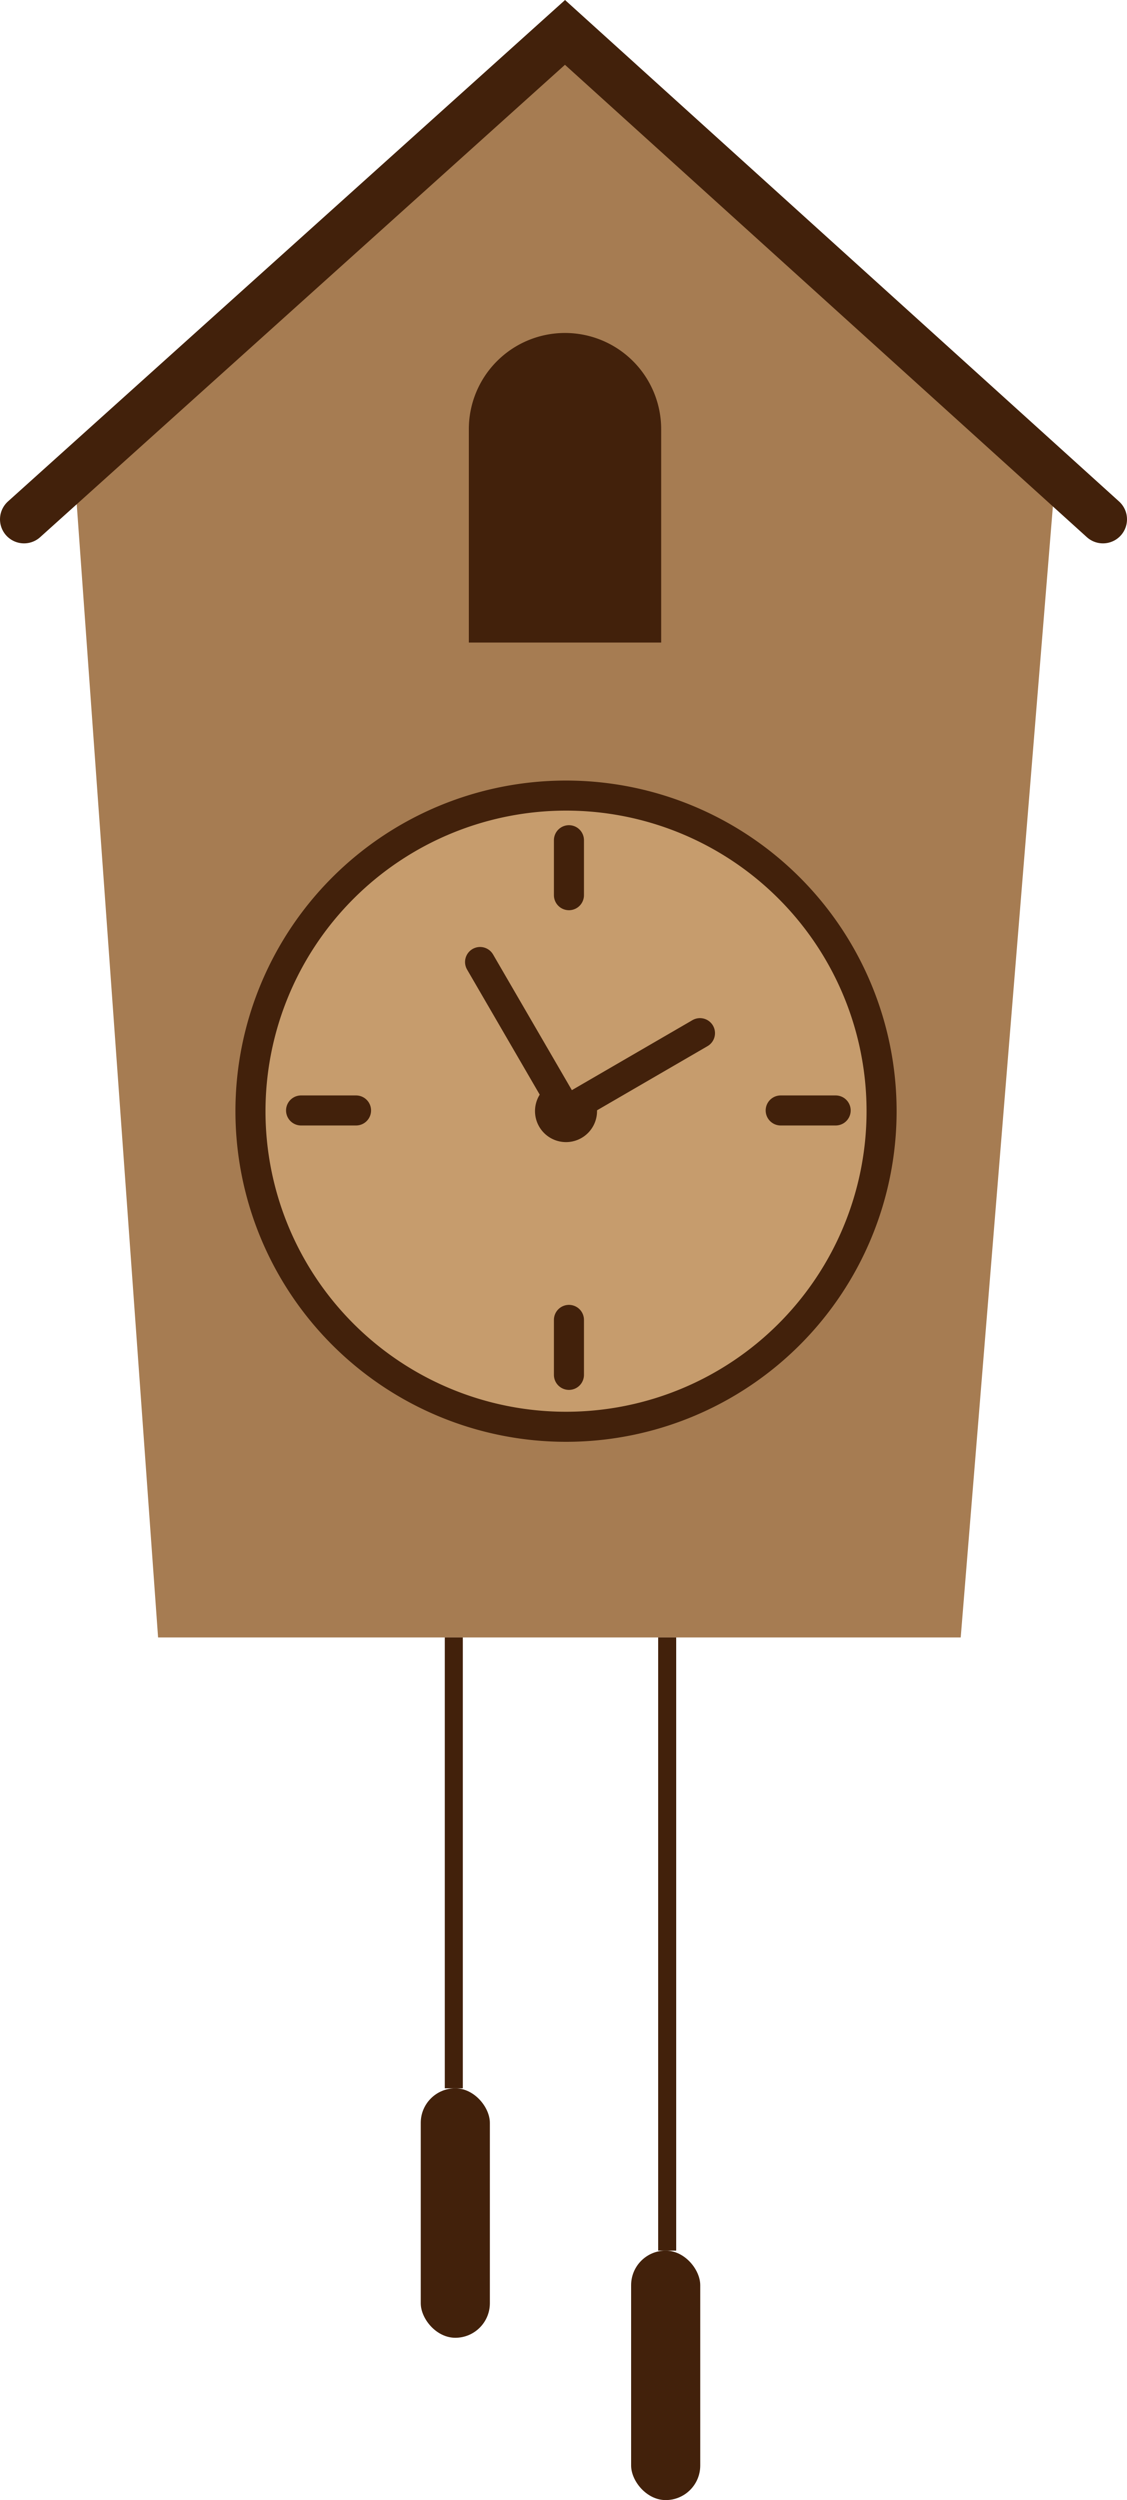 <svg id="Слой_1" data-name="Слой 1" xmlns="http://www.w3.org/2000/svg" viewBox="0 0 375 831.78"><defs><style>.cls-1{fill:#a67c52;}.cls-2,.cls-6{fill:none;}.cls-2,.cls-5,.cls-6{stroke:#42210b;stroke-miterlimit:10;}.cls-2,.cls-5{stroke-linecap:round;}.cls-2{stroke-width:16px;}.cls-3{fill:#42210b;}.cls-4,.cls-5{fill:#c69c6d;}.cls-5{stroke-width:10px;}.cls-6{stroke-width:6px;}</style></defs><polygon class="cls-1" points="319.67 544.78 52.6 544.78 25 160.36 188 10.78 351 160.36 319.67 544.78"/><polyline class="cls-2" points="8 172.78 188 10.78 367 172.78"/><path class="cls-3" d="M188,110.78h0a32,32,0,0,1,32,32v71a0,0,0,0,1,0,0H156a0,0,0,0,1,0,0v-71A32,32,0,0,1,188,110.78Z"/><path class="cls-4" d="M972.34,677.83a105,105,0,1,1,105-105A105.07,105.07,0,0,1,972.34,677.83Z" transform="translate(-784 -203.22)"/><path class="cls-3" d="M972.34,472.91a100,100,0,1,1-100,100,100.07,100.07,0,0,1,100-100m0-10a110,110,0,1,0,110,110,110,110,0,0,0-110-110Z" transform="translate(-784 -203.22)"/><path class="cls-3" d="M972.34,578.19a5.32,5.32,0,1,1,5.32-5.32A5.32,5.32,0,0,1,972.34,578.19Z" transform="translate(-784 -203.22)"/><path class="cls-3" d="M972.34,572.56a.32.32,0,1,1,0,.63.32.32,0,0,1,0-.63m0-10a10.32,10.32,0,1,0,10.32,10.31,10.31,10.31,0,0,0-10.32-10.31Z" transform="translate(-784 -203.22)"/><polyline class="cls-5" points="159.74 320.06 188.47 369.53 232.91 343.73"/><line class="cls-5" x1="100.18" y1="369.45" x2="118.47" y2="369.45"/><line class="cls-5" x1="259.77" y1="369.45" x2="278.06" y2="369.45"/><line class="cls-5" x1="189.31" y1="279.54" x2="189.31" y2="297.83"/><line class="cls-5" x1="189.31" y1="439.13" x2="189.31" y2="457.42"/><line class="cls-6" x1="151" y1="544.78" x2="151" y2="694.78"/><rect class="cls-3" x="140" y="694.78" width="23" height="83" rx="11.5"/><line class="cls-6" x1="222" y1="544.78" x2="222" y2="748.78"/><rect class="cls-3" x="210" y="748.78" width="23" height="83" rx="11.5"/></svg>
